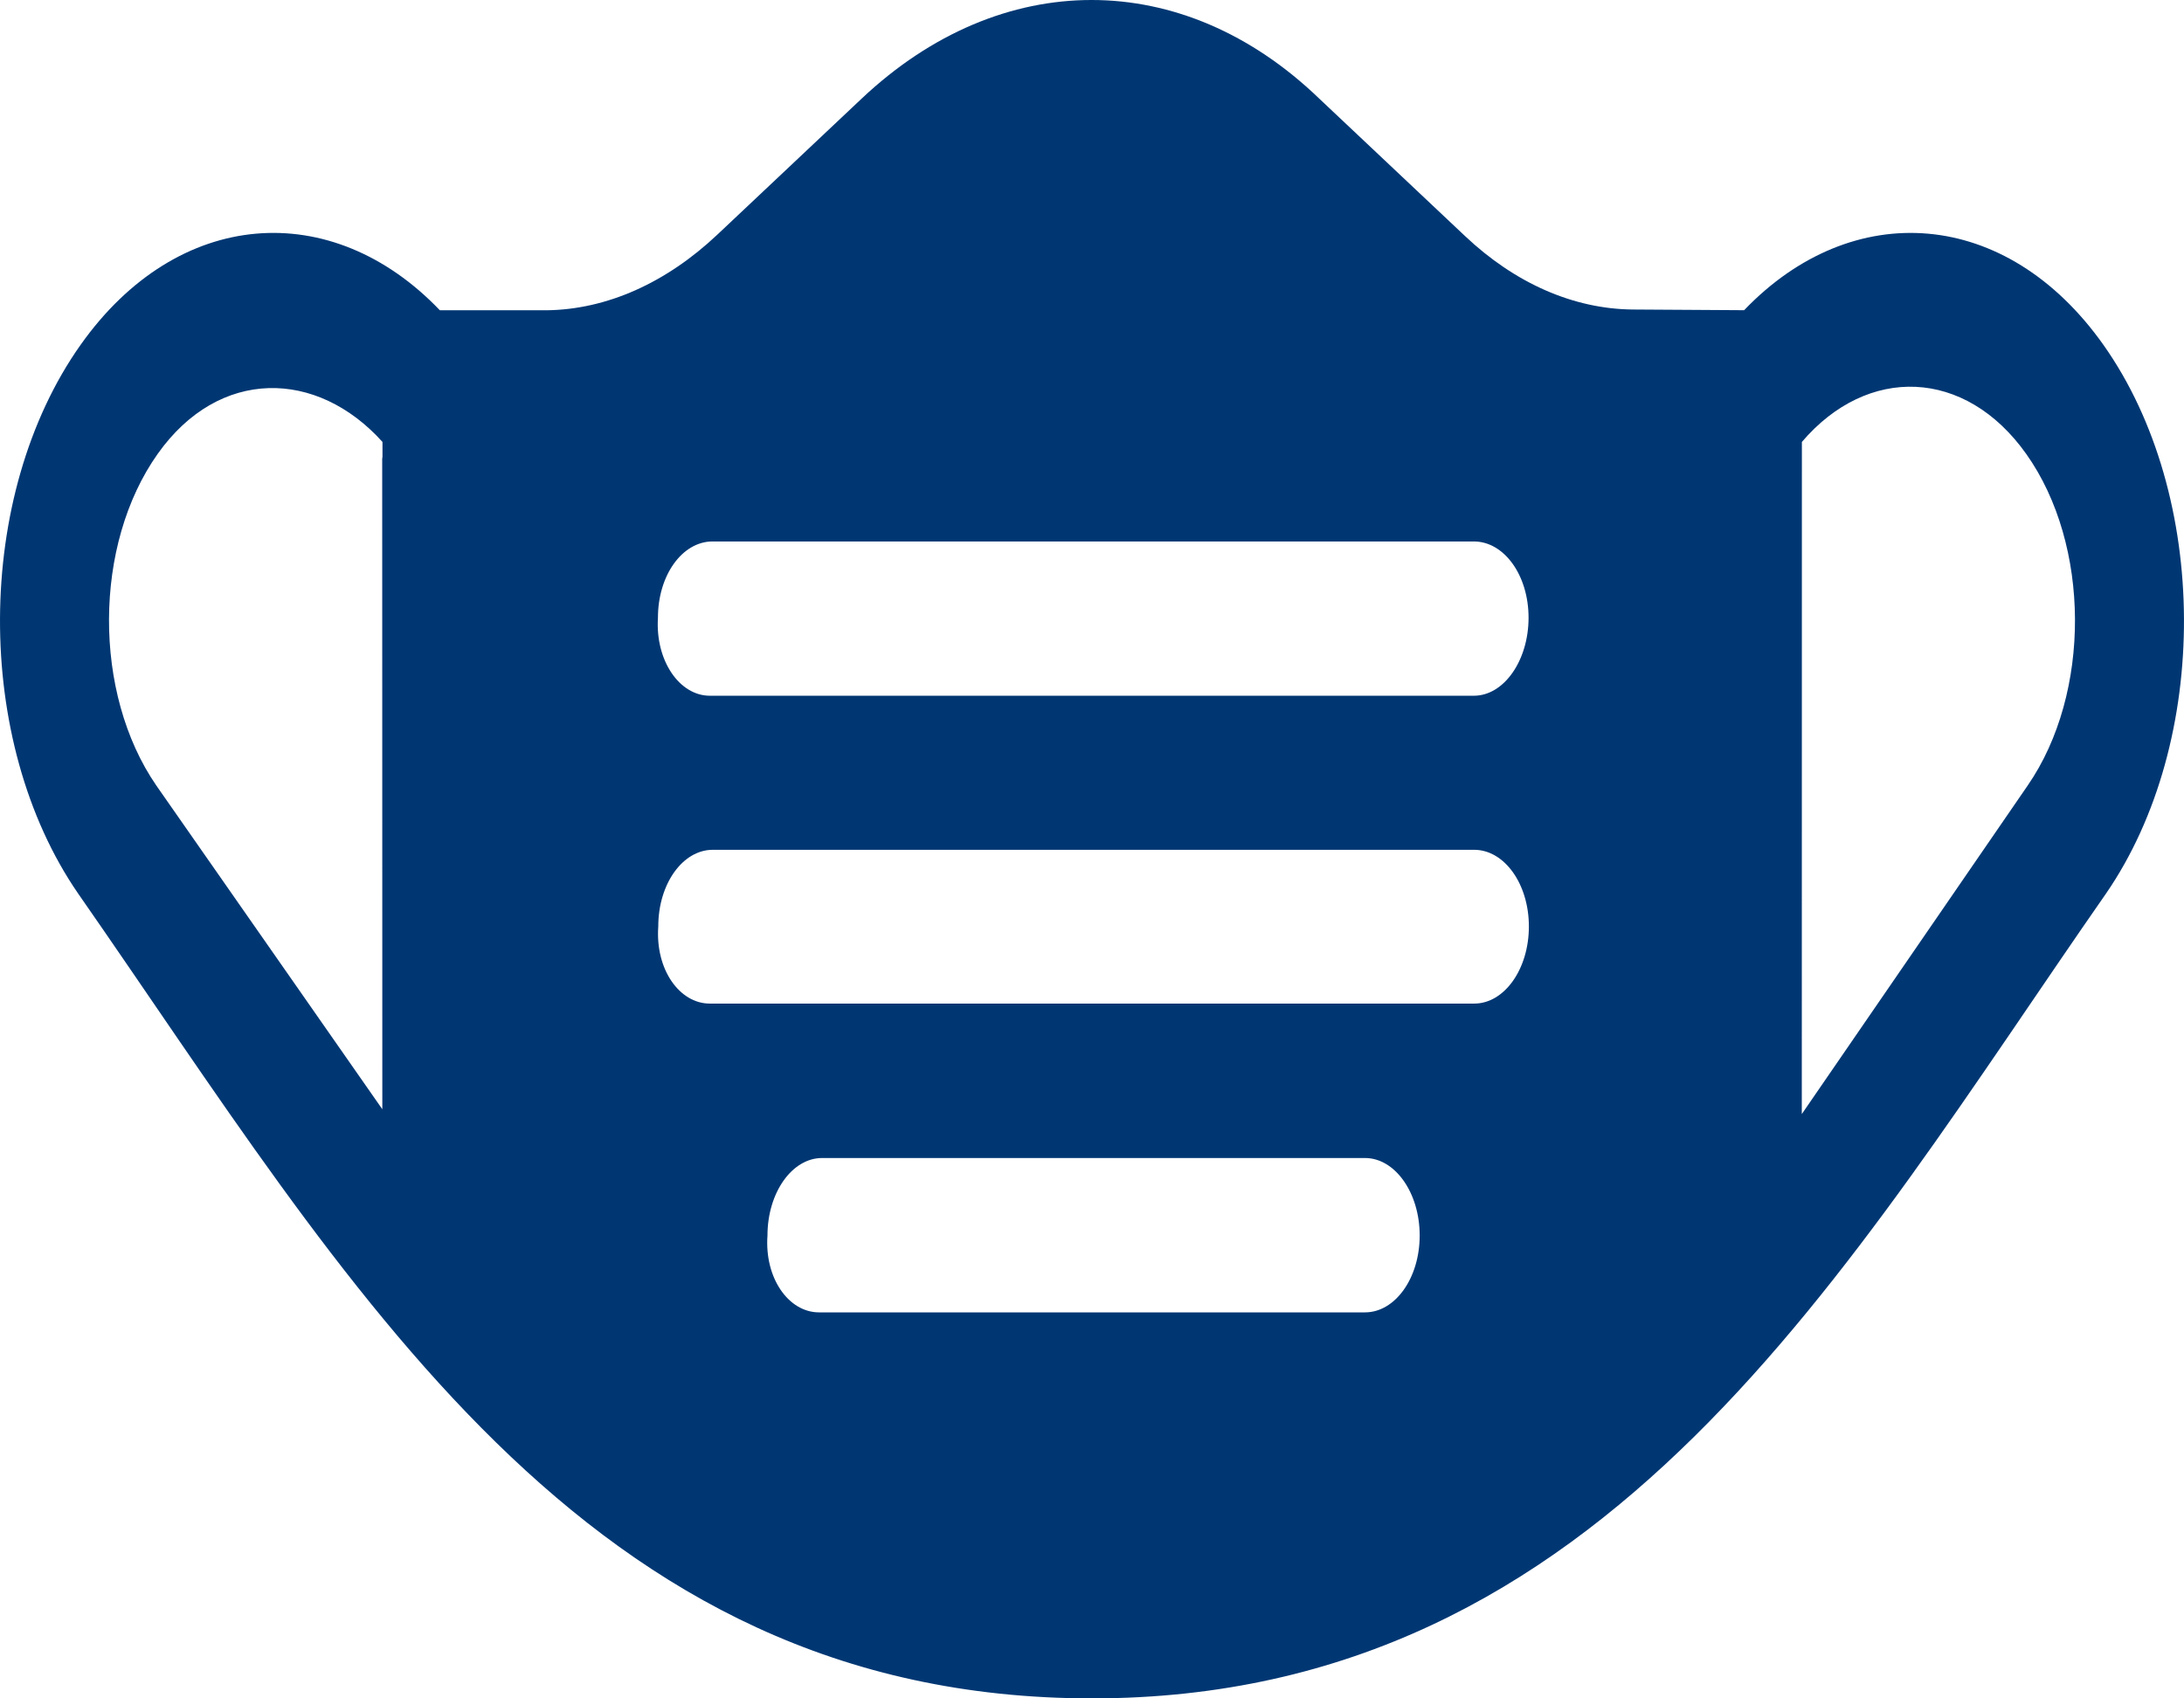 <?xml version="1.0" encoding="UTF-8"?> <svg xmlns="http://www.w3.org/2000/svg" width="54" height="42" viewBox="0 0 54 42" fill="none"><path d="M1.991 8.53C4.394 5.132 8.201 4.876 10.876 7.673H13.501C15.01 7.659 16.483 6.985 17.738 5.801L21.304 2.439C24.752 -0.813 29.244 -0.813 32.619 2.439L36.225 5.839C37.453 6.998 38.895 7.641 40.373 7.654L43.124 7.671C45.799 4.879 49.604 5.13 52.009 8.53C54.639 12.25 54.666 18.328 52.072 22.097C45.629 31.345 39.749 42 27 42C14.403 42 8.657 31.754 1.932 22.097C-0.666 18.327 -0.641 12.253 1.991 8.53ZM44.55 27.55L50.136 19.424C51.708 17.145 51.692 13.47 50.1 11.227C48.59 9.097 46.172 9.028 44.552 10.929L44.55 27.55ZM20.25 32.454H33.75C34.496 32.454 35.102 31.608 35.102 30.553C35.102 29.499 34.496 28.637 33.75 28.637H20.326C19.58 28.637 18.976 29.499 18.976 30.553C18.9 31.607 19.499 32.454 20.25 32.454ZM17.55 24.818H36.45C37.196 24.818 37.802 23.966 37.802 22.911C37.802 21.857 37.195 21.015 36.449 21.015H17.625C16.879 21.015 16.276 21.857 16.276 22.911C16.2 23.971 16.799 24.818 17.55 24.818ZM17.55 17.205H36.442C37.188 17.205 37.794 16.33 37.794 15.276C37.794 14.221 37.187 13.39 36.442 13.39H17.618C16.872 13.39 16.268 14.221 16.268 15.276C16.2 16.334 16.799 17.205 17.55 17.205ZM3.864 19.424L9.453 27.431L9.45 11.346C9.45 11.329 9.456 11.315 9.457 11.298V10.929C7.836 9.127 5.417 9.084 3.901 11.221C2.304 13.47 2.295 17.145 3.864 19.424Z" fill="#003773"></path></svg> 